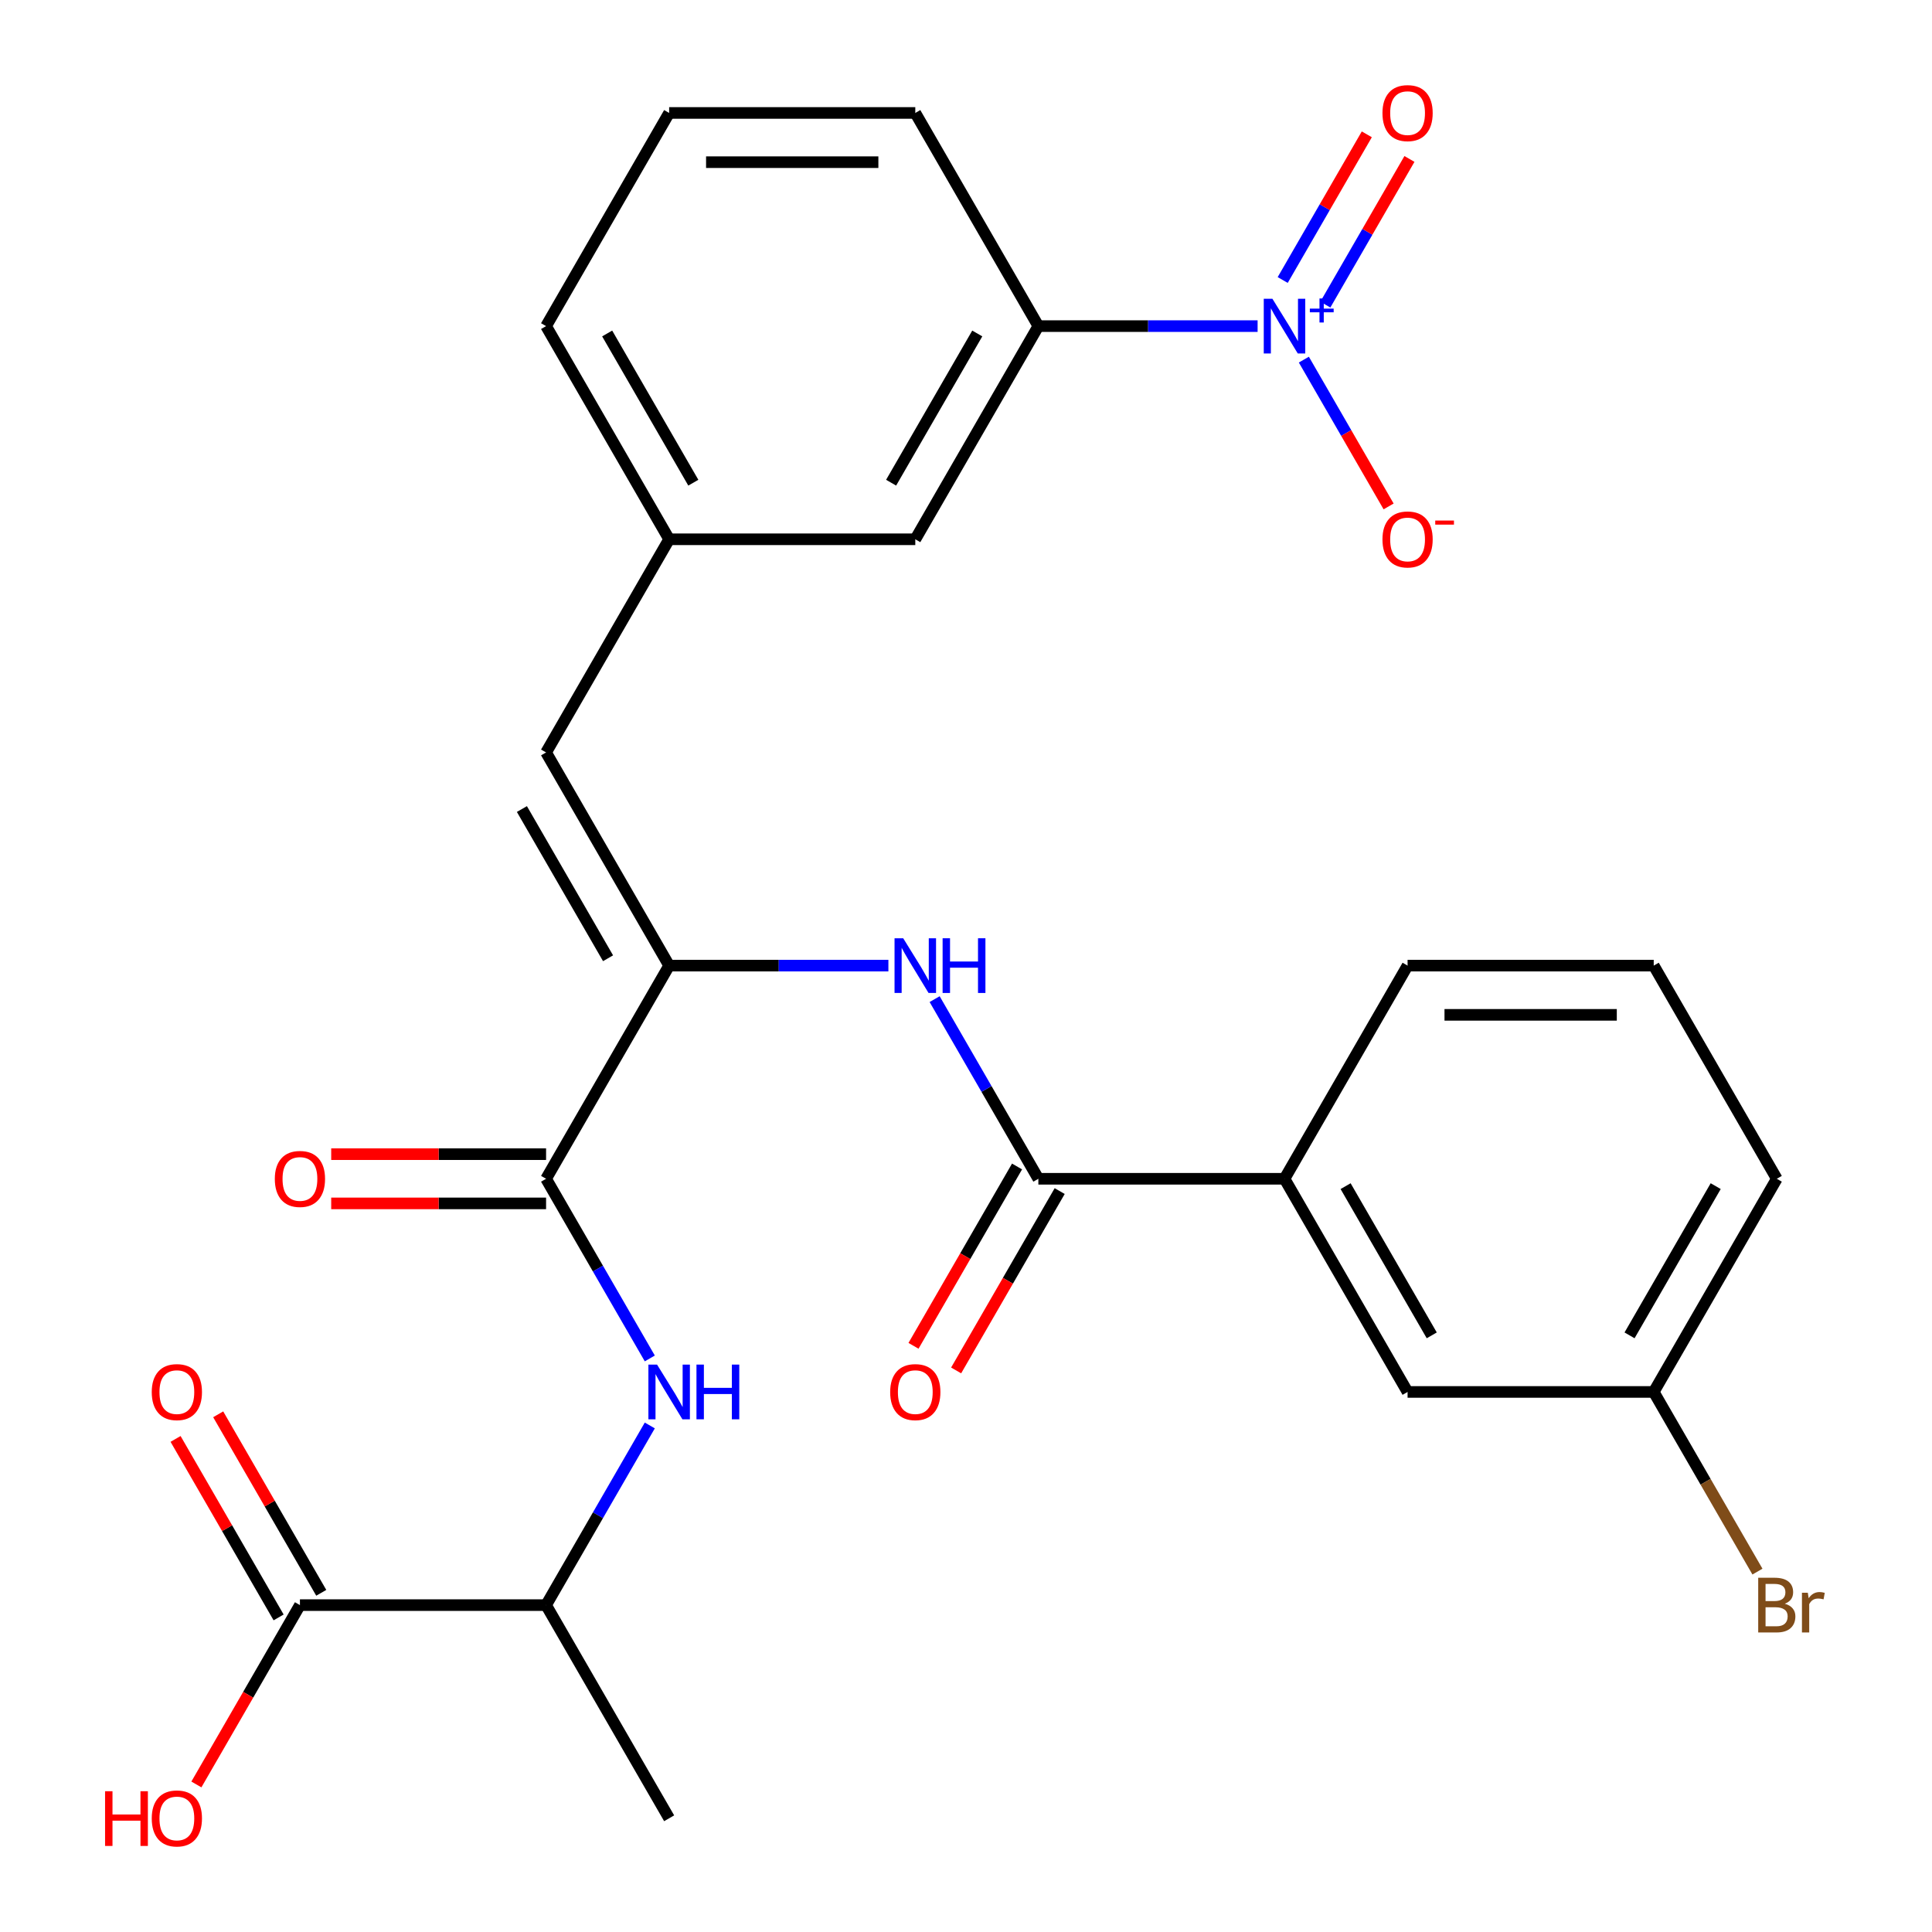 <?xml version='1.0' encoding='iso-8859-1'?>
<svg version='1.1' baseProfile='full'
              xmlns='http://www.w3.org/2000/svg'
                      xmlns:rdkit='http://www.rdkit.org/xml'
                      xmlns:xlink='http://www.w3.org/1999/xlink'
                  xml:space='preserve'
width='1000px' height='1000px' viewBox='0 0 1000 1000'>
<!-- END OF HEADER -->
<rect style='opacity:1.0;fill:#FFFFFF;stroke:none' width='1000' height='1000' x='0' y='0'> </rect>
<path class='bond-6' d='M 650.934,168.797 L 594.194,168.797' style='fill:none;fill-rule:evenodd;stroke:#0000FF;stroke-width:6px;stroke-linecap:butt;stroke-linejoin:miter;stroke-opacity:1' />
<path class='bond-6' d='M 594.194,168.797 L 537.455,168.797' style='fill:none;fill-rule:evenodd;stroke:#000000;stroke-width:6px;stroke-linecap:butt;stroke-linejoin:miter;stroke-opacity:1' />
<path class='bond-9' d='M 674.873,186.142 L 696.808,224.134' style='fill:none;fill-rule:evenodd;stroke:#0000FF;stroke-width:6px;stroke-linecap:butt;stroke-linejoin:miter;stroke-opacity:1' />
<path class='bond-9' d='M 696.808,224.134 L 718.743,262.127' style='fill:none;fill-rule:evenodd;stroke:#FF0000;stroke-width:6px;stroke-linecap:butt;stroke-linejoin:miter;stroke-opacity:1' />
<path class='bond-11' d='M 685.992,157.673 L 707.758,119.973' style='fill:none;fill-rule:evenodd;stroke:#0000FF;stroke-width:6px;stroke-linecap:butt;stroke-linejoin:miter;stroke-opacity:1' />
<path class='bond-11' d='M 707.758,119.973 L 729.525,82.272' style='fill:none;fill-rule:evenodd;stroke:#FF0000;stroke-width:6px;stroke-linecap:butt;stroke-linejoin:miter;stroke-opacity:1' />
<path class='bond-11' d='M 663.925,144.933 L 685.692,107.232' style='fill:none;fill-rule:evenodd;stroke:#0000FF;stroke-width:6px;stroke-linecap:butt;stroke-linejoin:miter;stroke-opacity:1' />
<path class='bond-11' d='M 685.692,107.232 L 707.458,69.532' style='fill:none;fill-rule:evenodd;stroke:#FF0000;stroke-width:6px;stroke-linecap:butt;stroke-linejoin:miter;stroke-opacity:1' />
<path class='bond-0' d='M 346.35,499.8 L 282.649,389.466' style='fill:none;fill-rule:evenodd;stroke:#000000;stroke-width:6px;stroke-linecap:butt;stroke-linejoin:miter;stroke-opacity:1' />
<path class='bond-0' d='M 314.728,495.99 L 270.137,418.756' style='fill:none;fill-rule:evenodd;stroke:#000000;stroke-width:6px;stroke-linecap:butt;stroke-linejoin:miter;stroke-opacity:1' />
<path class='bond-1' d='M 346.35,499.8 L 282.649,610.135' style='fill:none;fill-rule:evenodd;stroke:#000000;stroke-width:6px;stroke-linecap:butt;stroke-linejoin:miter;stroke-opacity:1' />
<path class='bond-3' d='M 346.35,499.8 L 403.089,499.8' style='fill:none;fill-rule:evenodd;stroke:#000000;stroke-width:6px;stroke-linecap:butt;stroke-linejoin:miter;stroke-opacity:1' />
<path class='bond-3' d='M 403.089,499.8 L 459.829,499.8' style='fill:none;fill-rule:evenodd;stroke:#0000FF;stroke-width:6px;stroke-linecap:butt;stroke-linejoin:miter;stroke-opacity:1' />
<path class='bond-4' d='M 282.649,610.135 L 309.492,656.629' style='fill:none;fill-rule:evenodd;stroke:#000000;stroke-width:6px;stroke-linecap:butt;stroke-linejoin:miter;stroke-opacity:1' />
<path class='bond-4' d='M 309.492,656.629 L 336.336,703.124' style='fill:none;fill-rule:evenodd;stroke:#0000FF;stroke-width:6px;stroke-linecap:butt;stroke-linejoin:miter;stroke-opacity:1' />
<path class='bond-14' d='M 282.649,597.394 L 227.04,597.394' style='fill:none;fill-rule:evenodd;stroke:#000000;stroke-width:6px;stroke-linecap:butt;stroke-linejoin:miter;stroke-opacity:1' />
<path class='bond-14' d='M 227.04,597.394 L 171.43,597.394' style='fill:none;fill-rule:evenodd;stroke:#FF0000;stroke-width:6px;stroke-linecap:butt;stroke-linejoin:miter;stroke-opacity:1' />
<path class='bond-14' d='M 282.649,622.875 L 227.04,622.875' style='fill:none;fill-rule:evenodd;stroke:#000000;stroke-width:6px;stroke-linecap:butt;stroke-linejoin:miter;stroke-opacity:1' />
<path class='bond-14' d='M 227.04,622.875 L 171.43,622.875' style='fill:none;fill-rule:evenodd;stroke:#FF0000;stroke-width:6px;stroke-linecap:butt;stroke-linejoin:miter;stroke-opacity:1' />
<path class='bond-2' d='M 537.455,610.135 L 510.612,563.64' style='fill:none;fill-rule:evenodd;stroke:#000000;stroke-width:6px;stroke-linecap:butt;stroke-linejoin:miter;stroke-opacity:1' />
<path class='bond-2' d='M 510.612,563.64 L 483.768,517.145' style='fill:none;fill-rule:evenodd;stroke:#0000FF;stroke-width:6px;stroke-linecap:butt;stroke-linejoin:miter;stroke-opacity:1' />
<path class='bond-8' d='M 537.455,610.135 L 664.859,610.135' style='fill:none;fill-rule:evenodd;stroke:#000000;stroke-width:6px;stroke-linecap:butt;stroke-linejoin:miter;stroke-opacity:1' />
<path class='bond-15' d='M 526.422,603.765 L 499.624,650.179' style='fill:none;fill-rule:evenodd;stroke:#000000;stroke-width:6px;stroke-linecap:butt;stroke-linejoin:miter;stroke-opacity:1' />
<path class='bond-15' d='M 499.624,650.179 L 472.827,696.594' style='fill:none;fill-rule:evenodd;stroke:#FF0000;stroke-width:6px;stroke-linecap:butt;stroke-linejoin:miter;stroke-opacity:1' />
<path class='bond-15' d='M 548.489,616.505 L 521.691,662.92' style='fill:none;fill-rule:evenodd;stroke:#000000;stroke-width:6px;stroke-linecap:butt;stroke-linejoin:miter;stroke-opacity:1' />
<path class='bond-15' d='M 521.691,662.92 L 494.894,709.334' style='fill:none;fill-rule:evenodd;stroke:#FF0000;stroke-width:6px;stroke-linecap:butt;stroke-linejoin:miter;stroke-opacity:1' />
<path class='bond-10' d='M 336.336,737.814 L 309.492,784.309' style='fill:none;fill-rule:evenodd;stroke:#0000FF;stroke-width:6px;stroke-linecap:butt;stroke-linejoin:miter;stroke-opacity:1' />
<path class='bond-10' d='M 309.492,784.309 L 282.649,830.804' style='fill:none;fill-rule:evenodd;stroke:#000000;stroke-width:6px;stroke-linecap:butt;stroke-linejoin:miter;stroke-opacity:1' />
<path class='bond-5' d='M 282.649,389.466 L 346.35,279.131' style='fill:none;fill-rule:evenodd;stroke:#000000;stroke-width:6px;stroke-linecap:butt;stroke-linejoin:miter;stroke-opacity:1' />
<path class='bond-13' d='M 537.455,168.797 L 473.754,279.131' style='fill:none;fill-rule:evenodd;stroke:#000000;stroke-width:6px;stroke-linecap:butt;stroke-linejoin:miter;stroke-opacity:1' />
<path class='bond-13' d='M 505.833,172.606 L 461.242,249.841' style='fill:none;fill-rule:evenodd;stroke:#000000;stroke-width:6px;stroke-linecap:butt;stroke-linejoin:miter;stroke-opacity:1' />
<path class='bond-21' d='M 537.455,168.797 L 473.754,58.462' style='fill:none;fill-rule:evenodd;stroke:#000000;stroke-width:6px;stroke-linecap:butt;stroke-linejoin:miter;stroke-opacity:1' />
<path class='bond-7' d='M 155.245,830.804 L 282.649,830.804' style='fill:none;fill-rule:evenodd;stroke:#000000;stroke-width:6px;stroke-linecap:butt;stroke-linejoin:miter;stroke-opacity:1' />
<path class='bond-17' d='M 166.279,824.434 L 139.608,778.239' style='fill:none;fill-rule:evenodd;stroke:#000000;stroke-width:6px;stroke-linecap:butt;stroke-linejoin:miter;stroke-opacity:1' />
<path class='bond-17' d='M 139.608,778.239 L 112.938,732.044' style='fill:none;fill-rule:evenodd;stroke:#FF0000;stroke-width:6px;stroke-linecap:butt;stroke-linejoin:miter;stroke-opacity:1' />
<path class='bond-17' d='M 144.212,837.174 L 117.541,790.979' style='fill:none;fill-rule:evenodd;stroke:#000000;stroke-width:6px;stroke-linecap:butt;stroke-linejoin:miter;stroke-opacity:1' />
<path class='bond-17' d='M 117.541,790.979 L 90.871,744.784' style='fill:none;fill-rule:evenodd;stroke:#FF0000;stroke-width:6px;stroke-linecap:butt;stroke-linejoin:miter;stroke-opacity:1' />
<path class='bond-19' d='M 155.245,830.804 L 128.448,877.218' style='fill:none;fill-rule:evenodd;stroke:#000000;stroke-width:6px;stroke-linecap:butt;stroke-linejoin:miter;stroke-opacity:1' />
<path class='bond-19' d='M 128.448,877.218 L 101.65,923.633' style='fill:none;fill-rule:evenodd;stroke:#FF0000;stroke-width:6px;stroke-linecap:butt;stroke-linejoin:miter;stroke-opacity:1' />
<path class='bond-16' d='M 664.859,610.135 L 728.56,720.469' style='fill:none;fill-rule:evenodd;stroke:#000000;stroke-width:6px;stroke-linecap:butt;stroke-linejoin:miter;stroke-opacity:1' />
<path class='bond-16' d='M 696.481,613.945 L 741.072,691.179' style='fill:none;fill-rule:evenodd;stroke:#000000;stroke-width:6px;stroke-linecap:butt;stroke-linejoin:miter;stroke-opacity:1' />
<path class='bond-22' d='M 664.859,610.135 L 728.56,499.8' style='fill:none;fill-rule:evenodd;stroke:#000000;stroke-width:6px;stroke-linecap:butt;stroke-linejoin:miter;stroke-opacity:1' />
<path class='bond-26' d='M 282.649,830.804 L 346.35,941.138' style='fill:none;fill-rule:evenodd;stroke:#000000;stroke-width:6px;stroke-linecap:butt;stroke-linejoin:miter;stroke-opacity:1' />
<path class='bond-12' d='M 346.35,279.131 L 473.754,279.131' style='fill:none;fill-rule:evenodd;stroke:#000000;stroke-width:6px;stroke-linecap:butt;stroke-linejoin:miter;stroke-opacity:1' />
<path class='bond-28' d='M 346.35,279.131 L 282.649,168.797' style='fill:none;fill-rule:evenodd;stroke:#000000;stroke-width:6px;stroke-linecap:butt;stroke-linejoin:miter;stroke-opacity:1' />
<path class='bond-28' d='M 358.862,249.841 L 314.271,172.606' style='fill:none;fill-rule:evenodd;stroke:#000000;stroke-width:6px;stroke-linecap:butt;stroke-linejoin:miter;stroke-opacity:1' />
<path class='bond-18' d='M 728.56,720.469 L 855.964,720.469' style='fill:none;fill-rule:evenodd;stroke:#000000;stroke-width:6px;stroke-linecap:butt;stroke-linejoin:miter;stroke-opacity:1' />
<path class='bond-20' d='M 855.964,720.469 L 882.807,766.964' style='fill:none;fill-rule:evenodd;stroke:#000000;stroke-width:6px;stroke-linecap:butt;stroke-linejoin:miter;stroke-opacity:1' />
<path class='bond-20' d='M 882.807,766.964 L 909.651,813.459' style='fill:none;fill-rule:evenodd;stroke:#7F4C19;stroke-width:6px;stroke-linecap:butt;stroke-linejoin:miter;stroke-opacity:1' />
<path class='bond-29' d='M 855.964,720.469 L 919.665,610.135' style='fill:none;fill-rule:evenodd;stroke:#000000;stroke-width:6px;stroke-linecap:butt;stroke-linejoin:miter;stroke-opacity:1' />
<path class='bond-29' d='M 843.452,691.179 L 888.043,613.945' style='fill:none;fill-rule:evenodd;stroke:#000000;stroke-width:6px;stroke-linecap:butt;stroke-linejoin:miter;stroke-opacity:1' />
<path class='bond-23' d='M 473.754,58.462 L 346.35,58.462' style='fill:none;fill-rule:evenodd;stroke:#000000;stroke-width:6px;stroke-linecap:butt;stroke-linejoin:miter;stroke-opacity:1' />
<path class='bond-23' d='M 454.643,83.943 L 365.461,83.943' style='fill:none;fill-rule:evenodd;stroke:#000000;stroke-width:6px;stroke-linecap:butt;stroke-linejoin:miter;stroke-opacity:1' />
<path class='bond-24' d='M 728.56,499.8 L 855.964,499.8' style='fill:none;fill-rule:evenodd;stroke:#000000;stroke-width:6px;stroke-linecap:butt;stroke-linejoin:miter;stroke-opacity:1' />
<path class='bond-24' d='M 747.671,525.281 L 836.853,525.281' style='fill:none;fill-rule:evenodd;stroke:#000000;stroke-width:6px;stroke-linecap:butt;stroke-linejoin:miter;stroke-opacity:1' />
<path class='bond-25' d='M 346.35,58.462 L 282.649,168.797' style='fill:none;fill-rule:evenodd;stroke:#000000;stroke-width:6px;stroke-linecap:butt;stroke-linejoin:miter;stroke-opacity:1' />
<path class='bond-27' d='M 855.964,499.8 L 919.665,610.135' style='fill:none;fill-rule:evenodd;stroke:#000000;stroke-width:6px;stroke-linecap:butt;stroke-linejoin:miter;stroke-opacity:1' />
<path  class='atom-0' d='M 658.599 154.637
L 667.879 169.637
Q 668.799 171.117, 670.279 173.797
Q 671.759 176.477, 671.839 176.637
L 671.839 154.637
L 675.599 154.637
L 675.599 182.957
L 671.719 182.957
L 661.759 166.557
Q 660.599 164.637, 659.359 162.437
Q 658.159 160.237, 657.799 159.557
L 657.799 182.957
L 654.119 182.957
L 654.119 154.637
L 658.599 154.637
' fill='#0000FF'/>
<path  class='atom-0' d='M 677.975 159.741
L 682.964 159.741
L 682.964 154.488
L 685.182 154.488
L 685.182 159.741
L 690.303 159.741
L 690.303 161.642
L 685.182 161.642
L 685.182 166.922
L 682.964 166.922
L 682.964 161.642
L 677.975 161.642
L 677.975 159.741
' fill='#0000FF'/>
<path  class='atom-4' d='M 467.494 485.64
L 476.774 500.64
Q 477.694 502.12, 479.174 504.8
Q 480.654 507.48, 480.734 507.64
L 480.734 485.64
L 484.494 485.64
L 484.494 513.96
L 480.614 513.96
L 470.654 497.56
Q 469.494 495.64, 468.254 493.44
Q 467.054 491.24, 466.694 490.56
L 466.694 513.96
L 463.014 513.96
L 463.014 485.64
L 467.494 485.64
' fill='#0000FF'/>
<path  class='atom-4' d='M 487.894 485.64
L 491.734 485.64
L 491.734 497.68
L 506.214 497.68
L 506.214 485.64
L 510.054 485.64
L 510.054 513.96
L 506.214 513.96
L 506.214 500.88
L 491.734 500.88
L 491.734 513.96
L 487.894 513.96
L 487.894 485.64
' fill='#0000FF'/>
<path  class='atom-5' d='M 340.09 706.309
L 349.37 721.309
Q 350.29 722.789, 351.77 725.469
Q 353.25 728.149, 353.33 728.309
L 353.33 706.309
L 357.09 706.309
L 357.09 734.629
L 353.21 734.629
L 343.25 718.229
Q 342.09 716.309, 340.85 714.109
Q 339.65 711.909, 339.29 711.229
L 339.29 734.629
L 335.61 734.629
L 335.61 706.309
L 340.09 706.309
' fill='#0000FF'/>
<path  class='atom-5' d='M 360.49 706.309
L 364.33 706.309
L 364.33 718.349
L 378.81 718.349
L 378.81 706.309
L 382.65 706.309
L 382.65 734.629
L 378.81 734.629
L 378.81 721.549
L 364.33 721.549
L 364.33 734.629
L 360.49 734.629
L 360.49 706.309
' fill='#0000FF'/>
<path  class='atom-10' d='M 715.56 279.211
Q 715.56 272.411, 718.92 268.611
Q 722.28 264.811, 728.56 264.811
Q 734.84 264.811, 738.2 268.611
Q 741.56 272.411, 741.56 279.211
Q 741.56 286.091, 738.16 290.011
Q 734.76 293.891, 728.56 293.891
Q 722.32 293.891, 718.92 290.011
Q 715.56 286.131, 715.56 279.211
M 728.56 290.691
Q 732.88 290.691, 735.2 287.811
Q 737.56 284.891, 737.56 279.211
Q 737.56 273.651, 735.2 270.851
Q 732.88 268.011, 728.56 268.011
Q 724.24 268.011, 721.88 270.811
Q 719.56 273.611, 719.56 279.211
Q 719.56 284.931, 721.88 287.811
Q 724.24 290.691, 728.56 290.691
' fill='#FF0000'/>
<path  class='atom-10' d='M 742.88 269.434
L 752.569 269.434
L 752.569 271.546
L 742.88 271.546
L 742.88 269.434
' fill='#FF0000'/>
<path  class='atom-12' d='M 715.56 58.542
Q 715.56 51.742, 718.92 47.942
Q 722.28 44.142, 728.56 44.142
Q 734.84 44.142, 738.2 47.942
Q 741.56 51.742, 741.56 58.542
Q 741.56 65.422, 738.16 69.342
Q 734.76 73.222, 728.56 73.222
Q 722.32 73.222, 718.92 69.342
Q 715.56 65.462, 715.56 58.542
M 728.56 70.022
Q 732.88 70.022, 735.2 67.142
Q 737.56 64.222, 737.56 58.542
Q 737.56 52.982, 735.2 50.182
Q 732.88 47.342, 728.56 47.342
Q 724.24 47.342, 721.88 50.142
Q 719.56 52.942, 719.56 58.542
Q 719.56 64.262, 721.88 67.142
Q 724.24 70.022, 728.56 70.022
' fill='#FF0000'/>
<path  class='atom-15' d='M 142.245 610.215
Q 142.245 603.415, 145.605 599.615
Q 148.965 595.815, 155.245 595.815
Q 161.525 595.815, 164.885 599.615
Q 168.245 603.415, 168.245 610.215
Q 168.245 617.095, 164.845 621.015
Q 161.445 624.895, 155.245 624.895
Q 149.005 624.895, 145.605 621.015
Q 142.245 617.135, 142.245 610.215
M 155.245 621.695
Q 159.565 621.695, 161.885 618.815
Q 164.245 615.895, 164.245 610.215
Q 164.245 604.655, 161.885 601.855
Q 159.565 599.015, 155.245 599.015
Q 150.925 599.015, 148.565 601.815
Q 146.245 604.615, 146.245 610.215
Q 146.245 615.935, 148.565 618.815
Q 150.925 621.695, 155.245 621.695
' fill='#FF0000'/>
<path  class='atom-16' d='M 460.754 720.549
Q 460.754 713.749, 464.114 709.949
Q 467.474 706.149, 473.754 706.149
Q 480.034 706.149, 483.394 709.949
Q 486.754 713.749, 486.754 720.549
Q 486.754 727.429, 483.354 731.349
Q 479.954 735.229, 473.754 735.229
Q 467.514 735.229, 464.114 731.349
Q 460.754 727.469, 460.754 720.549
M 473.754 732.029
Q 478.074 732.029, 480.394 729.149
Q 482.754 726.229, 482.754 720.549
Q 482.754 714.989, 480.394 712.189
Q 478.074 709.349, 473.754 709.349
Q 469.434 709.349, 467.074 712.149
Q 464.754 714.949, 464.754 720.549
Q 464.754 726.269, 467.074 729.149
Q 469.434 732.029, 473.754 732.029
' fill='#FF0000'/>
<path  class='atom-18' d='M 78.544 720.549
Q 78.544 713.749, 81.904 709.949
Q 85.264 706.149, 91.544 706.149
Q 97.824 706.149, 101.184 709.949
Q 104.544 713.749, 104.544 720.549
Q 104.544 727.429, 101.144 731.349
Q 97.744 735.229, 91.544 735.229
Q 85.304 735.229, 81.904 731.349
Q 78.544 727.469, 78.544 720.549
M 91.544 732.029
Q 95.864 732.029, 98.184 729.149
Q 100.544 726.229, 100.544 720.549
Q 100.544 714.989, 98.184 712.189
Q 95.864 709.349, 91.544 709.349
Q 87.224 709.349, 84.864 712.149
Q 82.544 714.949, 82.544 720.549
Q 82.544 726.269, 84.864 729.149
Q 87.224 732.029, 91.544 732.029
' fill='#FF0000'/>
<path  class='atom-20' d='M 54.384 927.138
L 58.224 927.138
L 58.224 939.178
L 72.704 939.178
L 72.704 927.138
L 76.544 927.138
L 76.544 955.458
L 72.704 955.458
L 72.704 942.378
L 58.224 942.378
L 58.224 955.458
L 54.384 955.458
L 54.384 927.138
' fill='#FF0000'/>
<path  class='atom-20' d='M 78.544 941.218
Q 78.544 934.418, 81.904 930.618
Q 85.264 926.818, 91.544 926.818
Q 97.824 926.818, 101.184 930.618
Q 104.544 934.418, 104.544 941.218
Q 104.544 948.098, 101.144 952.018
Q 97.744 955.898, 91.544 955.898
Q 85.304 955.898, 81.904 952.018
Q 78.544 948.138, 78.544 941.218
M 91.544 952.698
Q 95.864 952.698, 98.184 949.818
Q 100.544 946.898, 100.544 941.218
Q 100.544 935.658, 98.184 932.858
Q 95.864 930.018, 91.544 930.018
Q 87.224 930.018, 84.864 932.818
Q 82.544 935.618, 82.544 941.218
Q 82.544 946.938, 84.864 949.818
Q 87.224 952.698, 91.544 952.698
' fill='#FF0000'/>
<path  class='atom-21' d='M 923.805 830.084
Q 926.525 830.844, 927.885 832.524
Q 929.285 834.164, 929.285 836.604
Q 929.285 840.524, 926.765 842.764
Q 924.285 844.964, 919.565 844.964
L 910.045 844.964
L 910.045 816.644
L 918.405 816.644
Q 923.245 816.644, 925.685 818.604
Q 928.125 820.564, 928.125 824.164
Q 928.125 828.444, 923.805 830.084
M 913.845 819.844
L 913.845 828.724
L 918.405 828.724
Q 921.205 828.724, 922.645 827.604
Q 924.125 826.444, 924.125 824.164
Q 924.125 819.844, 918.405 819.844
L 913.845 819.844
M 919.565 841.764
Q 922.325 841.764, 923.805 840.444
Q 925.285 839.124, 925.285 836.604
Q 925.285 834.284, 923.645 833.124
Q 922.045 831.924, 918.965 831.924
L 913.845 831.924
L 913.845 841.764
L 919.565 841.764
' fill='#7F4C19'/>
<path  class='atom-21' d='M 935.725 824.404
L 936.165 827.244
Q 938.325 824.044, 941.845 824.044
Q 942.965 824.044, 944.485 824.444
L 943.885 827.804
Q 942.165 827.404, 941.205 827.404
Q 939.525 827.404, 938.405 828.084
Q 937.325 828.724, 936.445 830.284
L 936.445 844.964
L 932.685 844.964
L 932.685 824.404
L 935.725 824.404
' fill='#7F4C19'/>
</svg>
